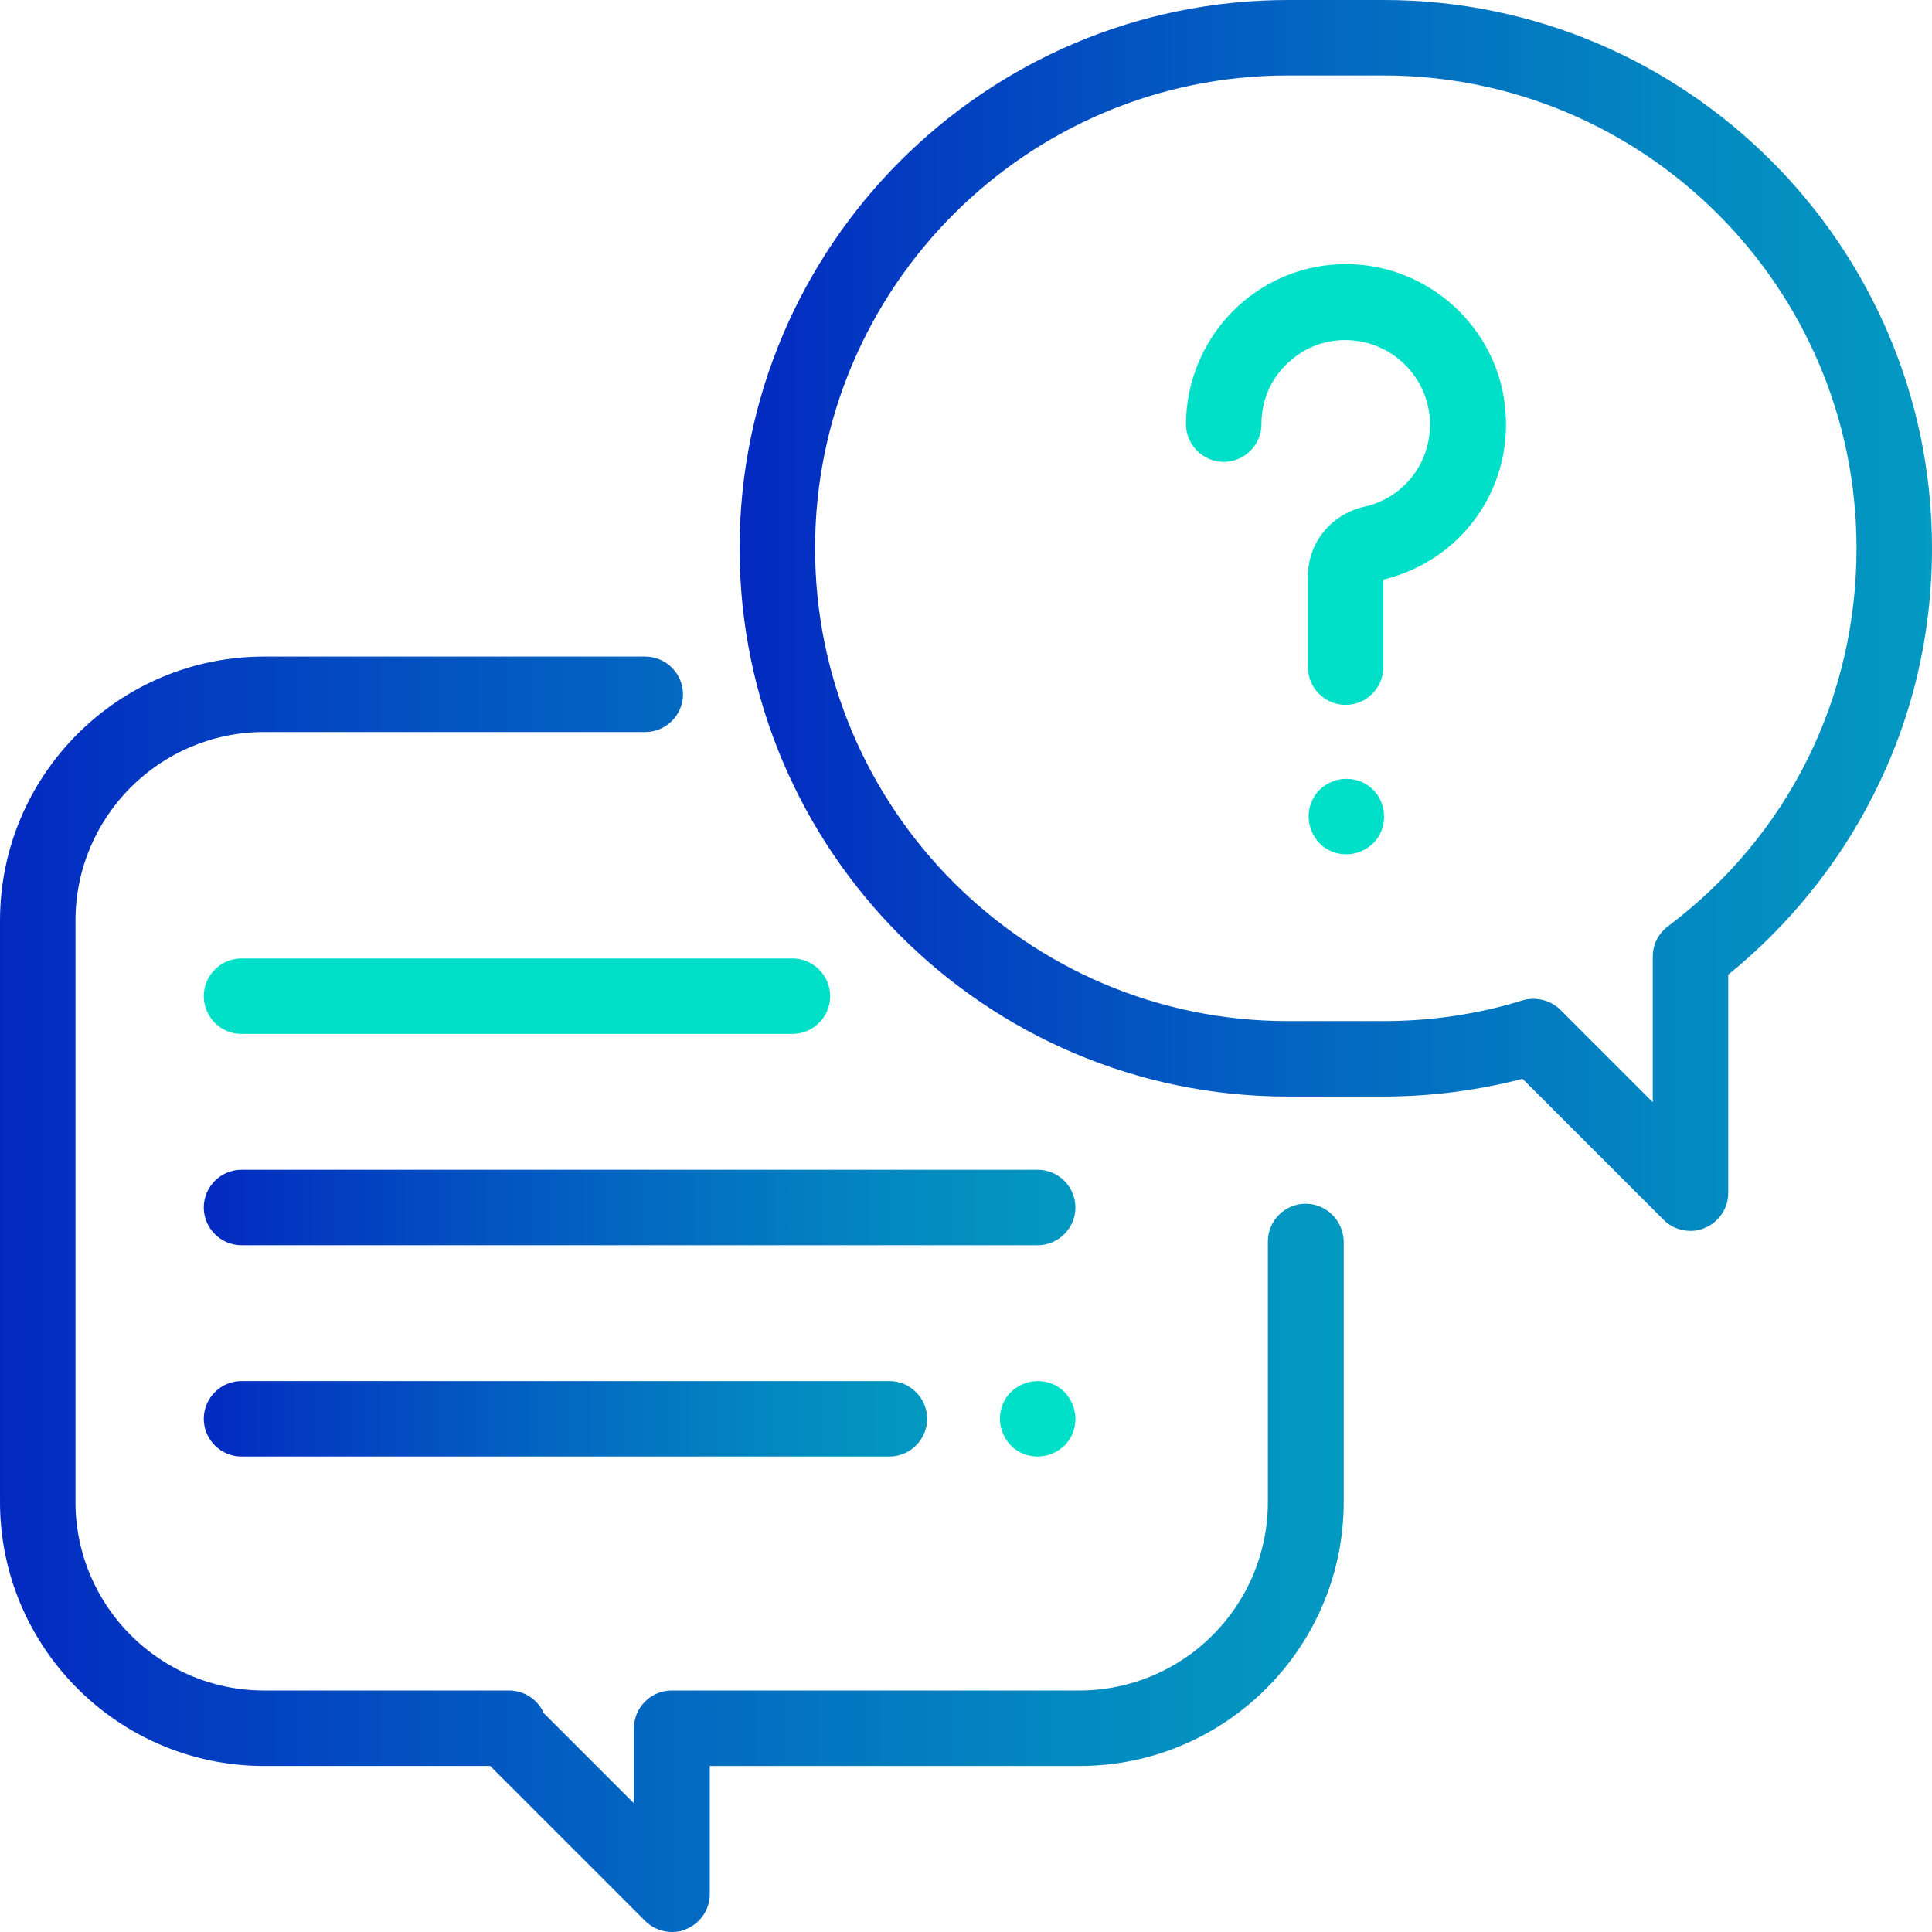 <?xml version="1.0" encoding="UTF-8"?> <!-- Generator: Adobe Illustrator 22.0.1, SVG Export Plug-In . SVG Version: 6.00 Build 0) --> <svg xmlns="http://www.w3.org/2000/svg" xmlns:xlink="http://www.w3.org/1999/xlink" id="Capa_1" x="0px" y="0px" viewBox="0 0 512 512" style="enable-background:new 0 0 512 512;" xml:space="preserve"> <style type="text/css"> .st0{fill:url(#SVGID_1_);} .st1{fill:url(#SVGID_2_);} .st2{fill:#00DFC8;} .st3{fill:url(#SVGID_3_);} .st4{fill:url(#SVGID_4_);} </style> <g> <g> <linearGradient id="SVGID_1_" gradientUnits="userSpaceOnUse" x1="0" y1="343" x2="356" y2="343"> <stop offset="0" style="stop-color:#0329C1"></stop> <stop offset="5.110490e-02" style="stop-color:#0330C1"></stop> <stop offset="0.494" style="stop-color:#0368C1"></stop> <stop offset="0.824" style="stop-color:#038CC1"></stop> <stop offset="1" style="stop-color:#0399C1"></stop> </linearGradient> <path class="st0" d="M346,319c-5.5,0-10,4.5-10,10v69c0,27.6-22.4,50-50,50H178c-5.5,0-10,4.5-10,10l0,19.9L144.1,454 c-1.5-3.5-5.1-6-9.2-6H70c-27.6,0-50-22.4-50-50V244c0-27.6,22.4-50,50-50h101c5.5,0,10-4.5,10-10s-4.5-10-10-10H70 c-38.6,0-70,31.4-70,70v154c0,38.6,31.4,70,70,70h59.9l41.1,41.1c1.9,1.9,4.5,2.9,7.1,2.9c1.3,0,2.6-0.2,3.8-0.8 c3.7-1.5,6.2-5.2,6.2-9.2l0-34h98c38.6,0,70-31.4,70-70v-69C356,323.5,351.5,319,346,319z"></path> </g> </g> <g> <g> <linearGradient id="SVGID_2_" gradientUnits="userSpaceOnUse" x1="196" y1="163.127" x2="512" y2="163.127"> <stop offset="0" style="stop-color:#0329C1"></stop> <stop offset="5.110490e-02" style="stop-color:#0330C1"></stop> <stop offset="0.494" style="stop-color:#0368C1"></stop> <stop offset="0.824" style="stop-color:#038CC1"></stop> <stop offset="1" style="stop-color:#0399C1"></stop> </linearGradient> <path class="st1" d="M366.7,0h-25.3C261.2,0,196,65.2,196,145.3s65.2,145.3,145.3,145.3h25.3c12.5,0,24.9-1.6,36.9-4.7l37.4,37.4 c1.9,1.9,4.5,2.9,7.1,2.9c1.3,0,2.6-0.2,3.8-0.8c3.7-1.5,6.2-5.2,6.2-9.2v-57.9c15.8-12.8,29-29,38.2-47.1 c10.5-20.5,15.8-42.7,15.8-66C512,65.2,446.8,0,366.7,0z M442,245.5c-2.5,1.9-4,4.8-4,8v38.6l-24.5-24.5c-1.9-1.9-4.5-2.9-7.1-2.9 c-1,0-2,0.1-2.9,0.4c-11.9,3.7-24.3,5.5-36.9,5.5h-25.3c-69.1,0-125.3-56.2-125.3-125.3S272.2,20,341.3,20h25.3 C435.8,20,492,76.2,492,145.3C492,185.1,473.8,221.6,442,245.5z"></path> </g> </g> <g> <g> <path class="st2" d="M399,109.4c-1.4-20.9-18.3-37.8-39.3-39.3c-11.9-0.8-23.2,3.2-31.9,11.3c-8.5,8-13.5,19.3-13.5,31 c0,5.5,4.5,10,10,10s10-4.5,10-10c0-6.3,2.5-12.1,7.1-16.3c4.6-4.3,10.6-6.4,16.8-5.9c11,0.8,19.9,9.6,20.7,20.7 c0.8,11.1-6.5,21-17.4,23.4c-8.8,2-14.9,9.6-14.9,18.5v24c0,5.5,4.5,10,10,10c5.5,0,10-4.5,10-10v-23.2 C386.9,148.7,400.5,130.2,399,109.4z"></path> </g> </g> <g> <g> <path class="st2" d="M363.9,209.3c-1.9-1.9-4.4-2.9-7.1-2.9s-5.2,1.1-7.1,2.9c-1.9,1.9-2.9,4.4-2.9,7.1c0,2.6,1.1,5.2,2.9,7.1 c1.9,1.9,4.4,2.9,7.1,2.9s5.2-1.1,7.1-2.9c1.9-1.9,2.9-4.4,2.9-7.1C366.8,213.7,365.7,211.1,363.9,209.3z"></path> </g> </g> <g> <g> <linearGradient id="SVGID_3_" gradientUnits="userSpaceOnUse" x1="54" y1="320" x2="285" y2="320"> <stop offset="0" style="stop-color:#0329C1"></stop> <stop offset="5.110490e-02" style="stop-color:#0330C1"></stop> <stop offset="0.494" style="stop-color:#0368C1"></stop> <stop offset="0.824" style="stop-color:#038CC1"></stop> <stop offset="1" style="stop-color:#0399C1"></stop> </linearGradient> <path class="st3" d="M275,310H64c-5.5,0-10,4.5-10,10s4.5,10,10,10h211c5.5,0,10-4.5,10-10S280.5,310,275,310z"></path> </g> </g> <g> <g> <path class="st2" d="M282.1,368.9c-1.9-1.9-4.4-2.9-7.1-2.9s-5.2,1.1-7.1,2.9c-1.9,1.9-2.9,4.4-2.9,7.1s1.1,5.2,2.9,7.1 c1.9,1.9,4.4,2.9,7.1,2.9s5.2-1.1,7.1-2.9c1.9-1.9,2.9-4.4,2.9-7.1C285,373.4,283.9,370.8,282.1,368.9z"></path> </g> </g> <g> <g> <linearGradient id="SVGID_4_" gradientUnits="userSpaceOnUse" x1="54" y1="376" x2="245.667" y2="376"> <stop offset="0" style="stop-color:#0329C1"></stop> <stop offset="5.110490e-02" style="stop-color:#0330C1"></stop> <stop offset="0.494" style="stop-color:#0368C1"></stop> <stop offset="0.824" style="stop-color:#038CC1"></stop> <stop offset="1" style="stop-color:#0399C1"></stop> </linearGradient> <path class="st4" d="M235.7,366H64c-5.5,0-10,4.5-10,10s4.5,10,10,10h171.7c5.5,0,10-4.5,10-10S241.2,366,235.7,366z"></path> </g> </g> <g> <g> <path class="st2" d="M210,254H64c-5.5,0-10,4.5-10,10s4.5,10,10,10h146c5.5,0,10-4.5,10-10S215.5,254,210,254z"></path> </g> </g> </svg> 